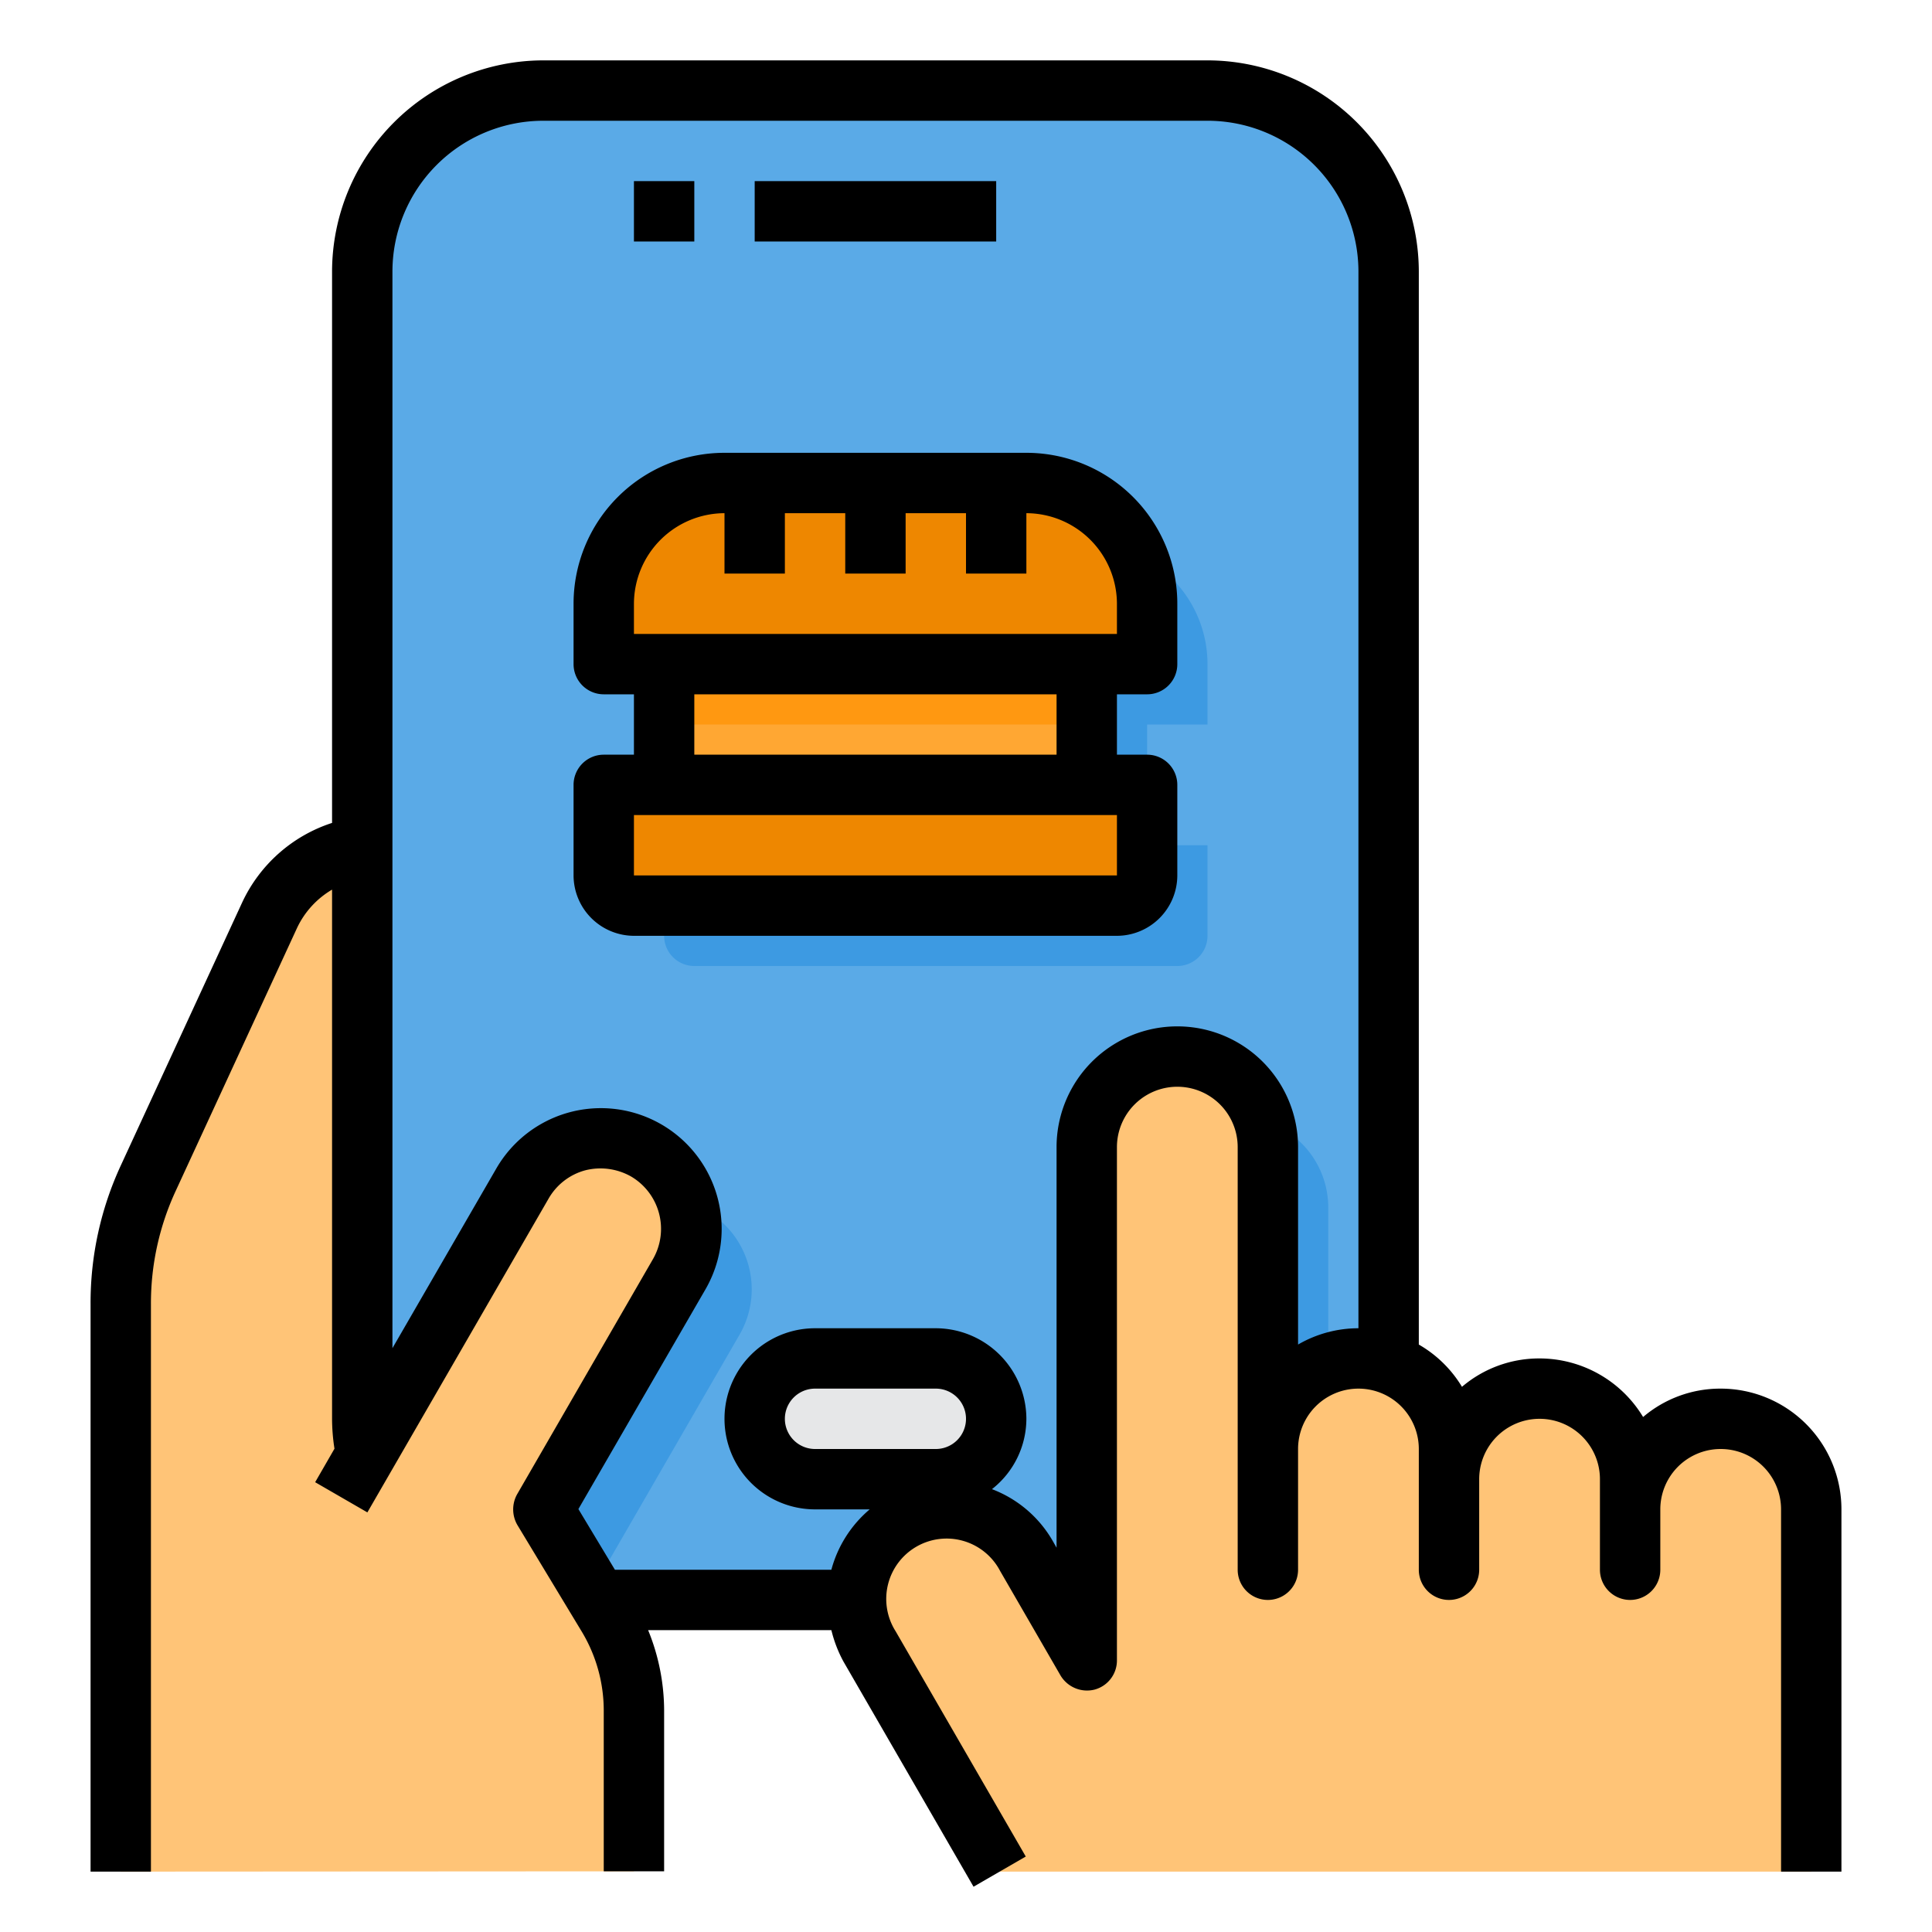<svg height="512" viewBox="0 0 64 64" width="512" xmlns="http://www.w3.org/2000/svg"><g id="Food_Order-Mobile-Payment-Payment_Method" data-name="Food Order-Mobile-Payment-Payment Method"><path d="m46 9v38a1.087 1.087 0 0 1 -.01.18 5.993 5.993 0 0 1 -5.99 5.82h-22a6.007 6.007 0 0 1 -5.88-4.81 5.787 5.787 0 0 1 -.12-1.19v-38a6 6 0 0 1 6-6h22a6 6 0 0 1 6 6z" fill="#5aaae7"/><g fill="#3d9ae2"><path d="m33.4 52.04a2.945 2.945 0 0 1 2.19.96h-4.38a2.692 2.692 0 0 1 .69-.56 3.012 3.012 0 0 1 1.5-.4z"/><path d="m45.99 47.18a5.993 5.993 0 0 1 -5.99 5.82h-2v-13a3 3 0 0 1 6 0v10a2.992 2.992 0 0 1 1.99-2.82z"/><path d="m24.5 44.21-4.5 7.79.6 1h-2.6a5.892 5.892 0 0 1 -3-.82v-3.52l4.3-7.45a3 3 0 0 1 5.2 3z"/></g><path d="m59.12 47.88a3 3 0 0 0 -5.12 2.12v-1a3 3 0 0 0 -6 0v-1a2.993 2.993 0 0 0 -.88-2.12 2.838 2.838 0 0 0 -1.12-.7 2.772 2.772 0 0 0 -1-.18 3 3 0 0 0 -3 3v-10a3 3 0 0 0 -6 0v17l-1.16-2-.84-1.46a3.006 3.006 0 0 0 -4.1-1.1 3.038 3.038 0 0 0 -1.5 2.56 2.981 2.981 0 0 0 .4 1.54l4.31 7.46h26.89v-12a2.993 2.993 0 0 0 -.88-2.12z" fill="#ffc477"/><path d="m31 45a2.006 2.006 0 0 1 2 2 2.015 2.015 0 0 1 -2 2h-4a2.006 2.006 0 0 1 -2-2 2.015 2.015 0 0 1 2-2z" fill="#e6e7e8"/><path d="m22.9 40.71a3 3 0 0 0 -5.6-1.5l-5.18 8.98a5.787 5.787 0 0 1 -.12-1.19v-18.96a4 4 0 0 0 -3.07 2.28l-4.01 8.69a9.919 9.919 0 0 0 -.92 4.19v18.8l17-.01v-5.34a6.024 6.024 0 0 0 -.86-3.09l-.34-.56-1.8-3 4.5-7.79a3.012 3.012 0 0 0 .4-1.5z" fill="#ffc477"/><path d="m40 24v-2a4 4 0 0 0 -4-4h-10a4 4 0 0 0 -4 4v2h2v4h-2v3a1 1 0 0 0 1 1h16a1 1 0 0 0 1-1v-3h-2v-4z" fill="#3d9ae2"/><path d="m38 26v3a1 1 0 0 1 -1 1h-16a1 1 0 0 1 -1-1v-3z" fill="#ee8700"/><path d="m25 16h9a4 4 0 0 1 4 4v2h-18v-2a4 4 0 0 1 4-4z" fill="#ee8700"/><path d="m22 22h14v4h-14z" fill="#ffa733"/><path d="m22 22h14v2h-14z" fill="#ff9811"/><path d="m21 6h2v2h-2z"/><path d="m25 6h8v2h-8z"/><path d="m57 46a3.94 3.94 0 0 0 -2.57.94 4.012 4.012 0 0 0 -3.43-1.94 3.94 3.94 0 0 0 -2.57.94 4 4 0 0 0 -1.43-1.4v-35.54a7.008 7.008 0 0 0 -7-7h-22a7.008 7.008 0 0 0 -7 7v18.26a4.983 4.983 0 0 0 -2.98 2.64l-4.01 8.69a10.843 10.843 0 0 0 -1.01 4.61v18.8h2v-18.8a8.863 8.863 0 0 1 .83-3.77l4.01-8.69a2.911 2.911 0 0 1 1.16-1.27v17.53a6.5 6.5 0 0 0 .08.99l-.64 1.11 1.73 1 6-10.39a2 2 0 0 1 1.21-.94 2.06 2.06 0 0 1 1.52.2 2.012 2.012 0 0 1 .73 2.74l-4.5 7.79a1.031 1.031 0 0 0 .01 1.02l2.15 3.56a5.074 5.074 0 0 1 .71 2.57v5.34h2v-5.34a7.078 7.078 0 0 0 -.53-2.65h6.07a4.287 4.287 0 0 0 .4 1.04l4.31 7.46 1.73-1-4.31-7.46a2 2 0 1 1 3.46-2l2 3.46a1.022 1.022 0 0 0 1.13.47 1 1 0 0 0 .74-.97v-17a2 2 0 0 1 4 0v14a1 1 0 0 0 2 0v-4a2 2 0 0 1 4 0v4a1 1 0 0 0 2 0v-3a2 2 0 0 1 4 0v3a1 1 0 0 0 2 0v-2a2 2 0 0 1 4 0v12h2v-12a4 4 0 0 0 -4-4zm-26 2h-4a1 1 0 0 1 0-2h4a1 1 0 0 1 0 2zm14-4a3.989 3.989 0 0 0 -2 .54v-6.54a4 4 0 0 0 -8 0v13.27l-.13-.23a3.933 3.933 0 0 0 -2.01-1.71 2.968 2.968 0 0 0 1.14-2.33 3.009 3.009 0 0 0 -3-3h-4a3 3 0 0 0 0 6h1.81a3.962 3.962 0 0 0 -1.27 2h-7.17l-1.21-2.01 4.21-7.28a4 4 0 1 0 -6.93-4l-3.44 5.95v-35.66a5 5 0 0 1 5-5h22a5 5 0 0 1 5 5z"/><path d="m38 23a1 1 0 0 0 1-1v-2a5 5 0 0 0 -5-5h-10a5 5 0 0 0 -5 5v2a1 1 0 0 0 1 1h1v2h-1a1 1 0 0 0 -1 1v3a2.006 2.006 0 0 0 2 2h16a2.006 2.006 0 0 0 2-2v-3a1 1 0 0 0 -1-1h-1v-2zm-1 6h-16v-2h16zm-14-4v-2h12v2zm-2-4v-1a3.009 3.009 0 0 1 3-3v2h2v-2h2v2h2v-2h2v2h2v-2a3.009 3.009 0 0 1 3 3v1z"/></g></svg>